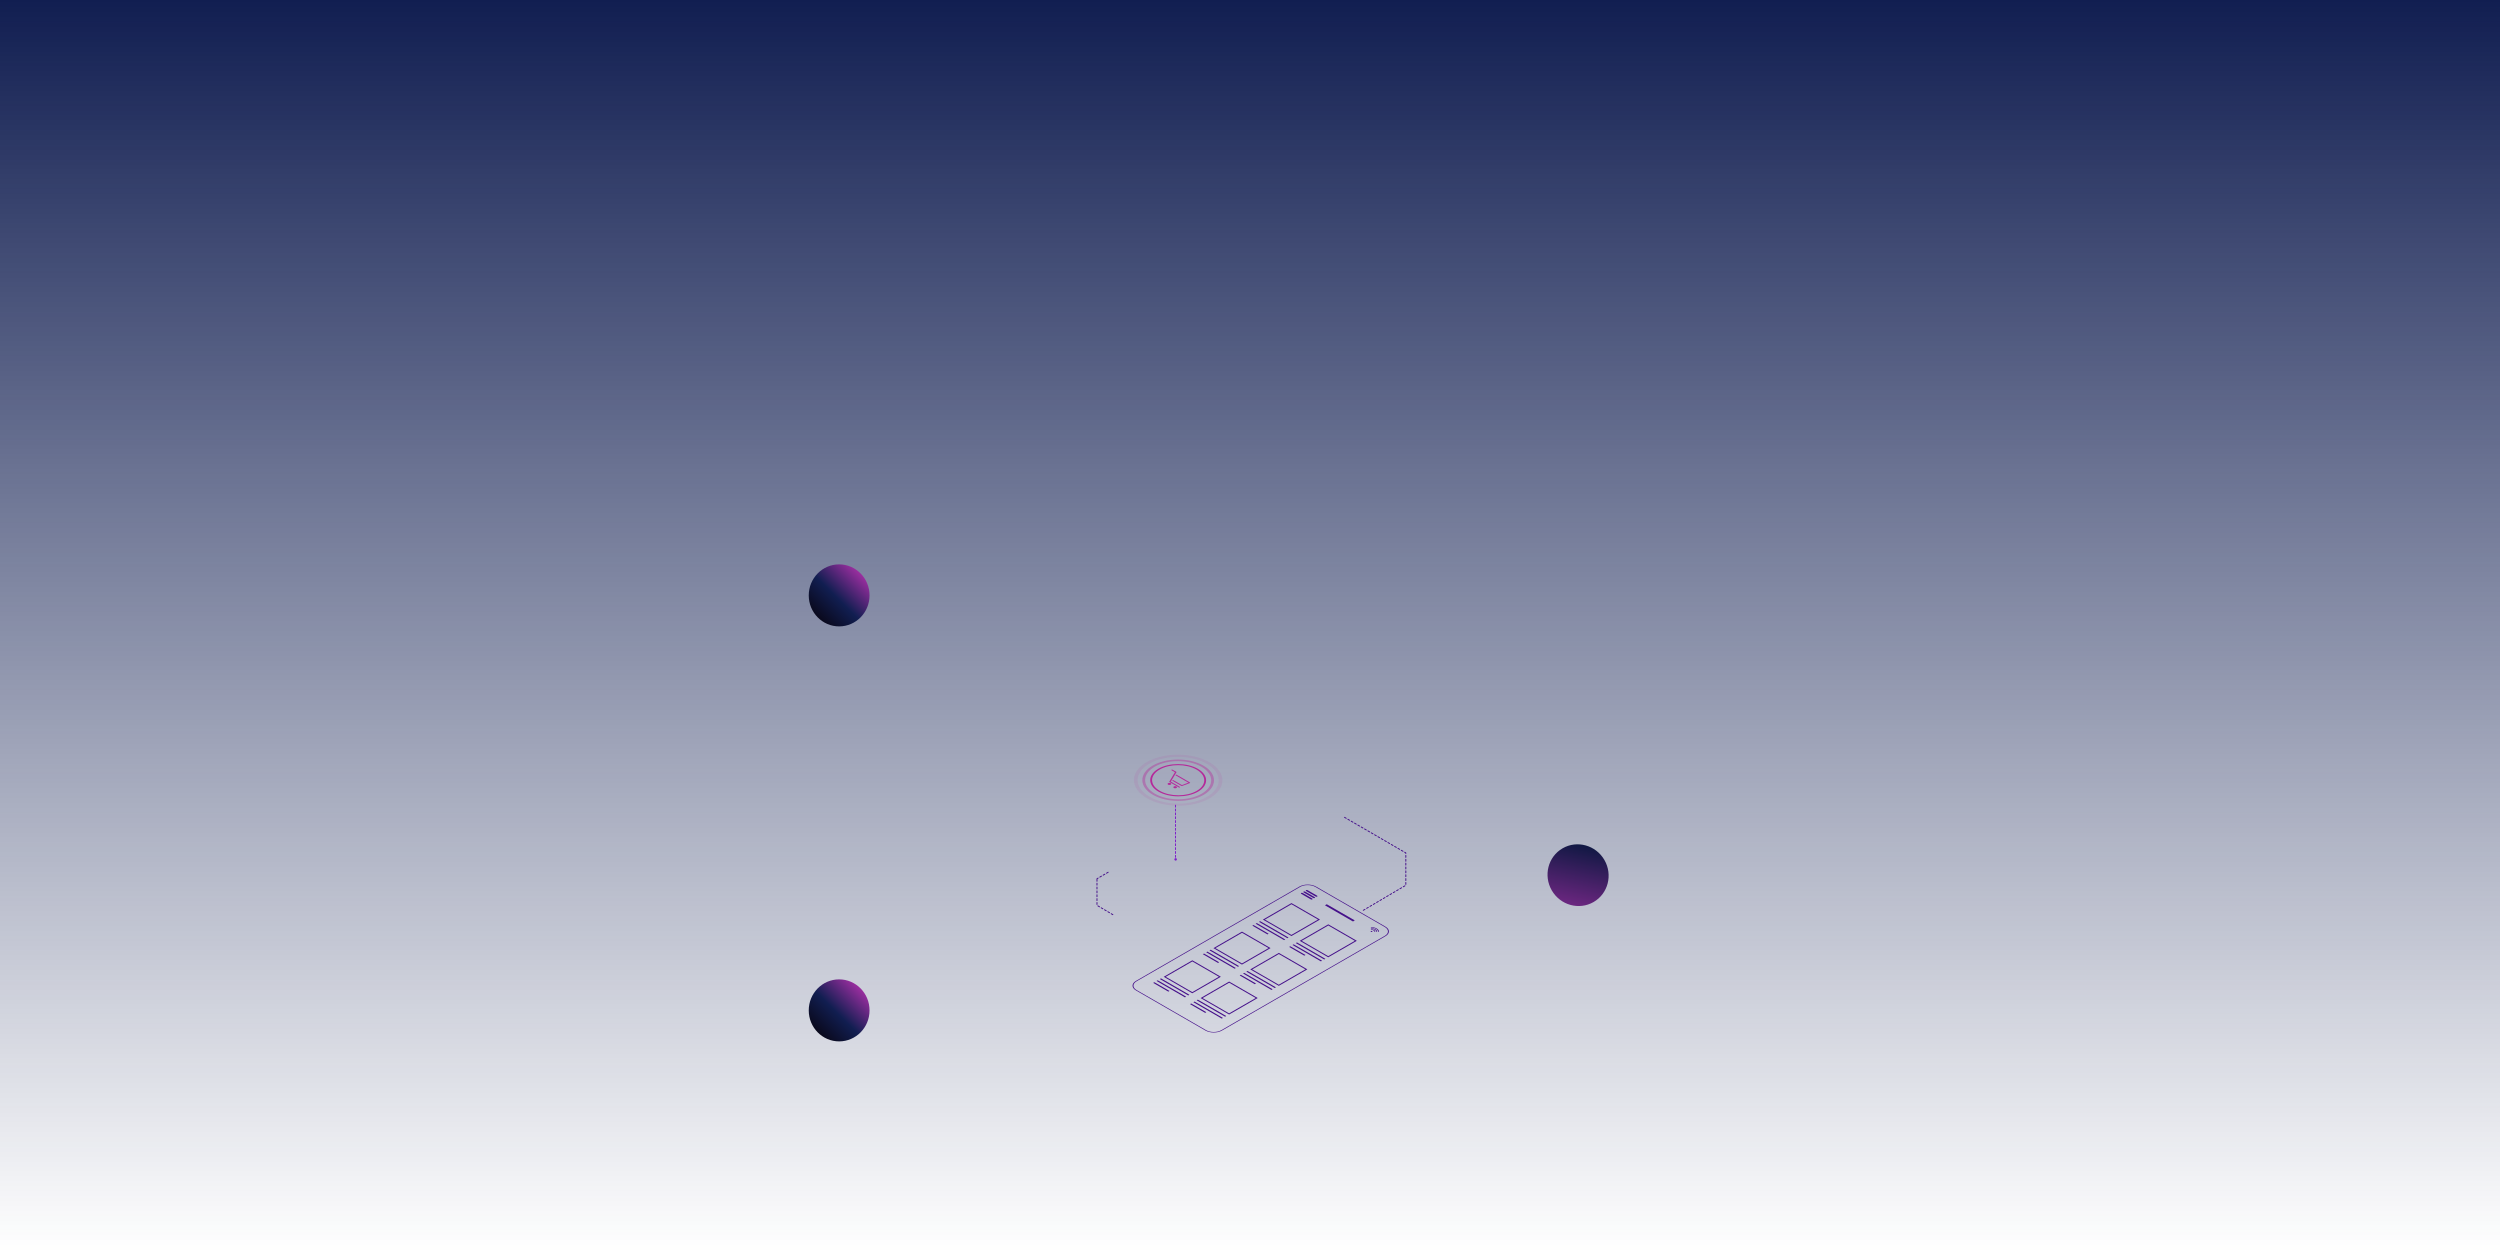 <svg width="4000" height="2000" viewBox="0 0 4000 2000" fill="none" xmlns="http://www.w3.org/2000/svg">
<g clip-path="url(#clip0_23_79665)">
<rect width="4000" height="2004" fill="url(#paint0_linear_23_79665)"/>
<path d="M1342.63 1666.23C1369.49 1666.23 1391.26 1644.02 1391.26 1616.62C1391.26 1589.21 1369.49 1567 1342.63 1567C1315.77 1567 1294 1589.21 1294 1616.62C1294 1644.02 1315.77 1666.23 1342.63 1666.23Z" fill="url(#paint1_linear_23_79665)"/>
<path d="M1342.63 1002.23C1369.49 1002.23 1391.26 980.018 1391.26 952.616C1391.26 925.214 1369.49 903 1342.63 903C1315.77 903 1294 925.214 1294 952.616C1294 980.018 1315.77 1002.23 1342.63 1002.23Z" fill="url(#paint2_linear_23_79665)"/>
<path d="M2500.11 1357.32C2476.86 1370.74 2469.11 1400.87 2482.81 1424.6C2496.51 1448.33 2526.47 1456.68 2549.73 1443.25C2572.99 1429.82 2580.74 1399.7 2567.04 1375.97C2553.34 1352.24 2523.37 1343.89 2500.11 1357.32Z" fill="url(#paint3_linear_23_79665)"/>
<g style="mix-blend-mode:screen">
<path d="M2181.28 1457.25C2181.02 1457.25 2180.76 1457.11 2180.62 1456.86C2180.4 1456.49 2180.53 1456.02 2180.9 1455.81L2183.56 1454.26C2183.93 1454.04 2184.39 1454.16 2184.61 1454.53C2184.82 1454.9 2184.7 1455.37 2184.33 1455.58L2181.67 1457.14C2181.55 1457.22 2181.41 1457.25 2181.28 1457.25ZM2186.61 1454.12C2186.35 1454.12 2186.09 1453.98 2185.95 1453.73C2185.73 1453.36 2185.86 1452.9 2186.23 1452.68L2188.88 1451.12C2189.26 1450.9 2189.72 1451.03 2189.94 1451.4C2190.15 1451.77 2190.03 1452.23 2189.66 1452.45L2187 1454.01C2186.88 1454.09 2186.74 1454.12 2186.61 1454.12ZM2191.94 1450.98C2191.68 1450.98 2191.42 1450.84 2191.28 1450.6C2191.06 1450.23 2191.19 1449.76 2191.56 1449.55L2194.21 1447.99C2194.58 1447.77 2195.05 1447.89 2195.26 1448.26C2195.48 1448.63 2195.36 1449.1 2194.99 1449.31L2192.33 1450.87C2192.21 1450.95 2192.07 1450.98 2191.94 1450.98ZM2197.27 1447.85C2197.01 1447.85 2196.75 1447.71 2196.61 1447.46C2196.39 1447.09 2196.52 1446.63 2196.89 1446.41L2199.54 1444.85C2199.91 1444.64 2200.38 1444.76 2200.59 1445.13C2200.81 1445.5 2200.69 1445.96 2200.32 1446.18L2197.66 1447.74C2197.54 1447.82 2197.4 1447.85 2197.27 1447.85ZM2202.6 1444.71C2202.34 1444.71 2202.08 1444.57 2201.94 1444.33C2201.72 1443.96 2201.85 1443.48 2202.22 1443.28L2204.87 1441.72C2205.24 1441.5 2205.71 1441.62 2205.92 1442C2206.14 1442.37 2206.02 1442.83 2205.65 1443.05L2202.99 1444.6C2202.86 1444.68 2202.73 1444.71 2202.6 1444.71ZM2207.93 1441.58C2207.67 1441.58 2207.41 1441.44 2207.27 1441.19C2207.05 1440.82 2207.17 1440.36 2207.55 1440.14L2210.2 1438.58C2210.57 1438.37 2211.04 1438.49 2211.25 1438.86C2211.47 1439.23 2211.35 1439.71 2210.97 1439.91L2208.32 1441.47C2208.19 1441.55 2208.05 1441.58 2207.93 1441.58ZM2213.26 1438.44C2213 1438.44 2212.74 1438.3 2212.6 1438.06C2212.38 1437.69 2212.5 1437.22 2212.87 1437.01L2215.53 1435.45C2215.9 1435.23 2216.37 1435.36 2216.58 1435.73C2216.8 1436.1 2216.67 1436.56 2216.3 1436.78L2213.65 1438.34C2213.52 1438.41 2213.38 1438.44 2213.26 1438.44ZM2218.59 1435.31C2218.33 1435.31 2218.06 1435.17 2217.93 1434.92C2217.71 1434.55 2217.83 1434.09 2218.2 1433.87L2220.86 1432.31C2221.23 1432.1 2221.69 1432.22 2221.91 1432.59C2222.13 1432.96 2222 1433.43 2221.63 1433.64L2218.98 1435.2C2218.85 1435.28 2218.71 1435.31 2218.59 1435.31ZM2223.92 1432.17C2223.66 1432.17 2223.39 1432.04 2223.26 1431.79C2223.04 1431.42 2223.16 1430.95 2223.53 1430.74L2226.19 1429.18C2226.56 1428.96 2227.02 1429.09 2227.24 1429.46C2227.46 1429.83 2227.33 1430.29 2226.96 1430.51L2224.31 1432.07C2224.18 1432.14 2224.04 1432.17 2223.92 1432.17ZM2229.25 1429.04C2228.99 1429.04 2228.72 1428.9 2228.58 1428.65C2228.37 1428.28 2228.49 1427.82 2228.86 1427.6L2231.52 1426.04C2231.89 1425.83 2232.35 1425.95 2232.57 1426.32C2232.79 1426.69 2232.66 1427.17 2232.29 1427.37L2229.63 1428.93C2229.51 1429.01 2229.37 1429.04 2229.25 1429.04ZM2234.58 1425.91C2234.32 1425.91 2234.05 1425.77 2233.91 1425.52C2233.7 1425.15 2233.82 1424.69 2234.19 1424.47L2236.85 1422.91C2237.22 1422.69 2237.68 1422.82 2237.9 1423.19C2238.12 1423.56 2237.99 1424.02 2237.62 1424.24L2234.96 1425.8C2234.84 1425.87 2234.7 1425.91 2234.58 1425.91ZM2239.91 1422.77C2239.64 1422.77 2239.38 1422.63 2239.24 1422.38C2239.03 1422.01 2239.15 1421.54 2239.52 1421.33L2242.18 1419.78C2242.55 1419.56 2243.01 1419.68 2243.23 1420.05C2243.44 1420.42 2243.32 1420.89 2242.95 1421.1L2240.29 1422.66C2240.17 1422.74 2240.03 1422.77 2239.91 1422.77ZM2245.24 1419.64C2244.97 1419.64 2244.71 1419.5 2244.57 1419.25C2244.36 1418.88 2244.48 1418.42 2244.85 1418.2L2247.51 1416.64C2247.88 1416.42 2248.34 1416.55 2248.56 1416.92C2248.77 1417.29 2248.65 1417.75 2248.28 1417.97L2245.62 1419.53C2245.5 1419.61 2245.36 1419.64 2245.24 1419.64ZM2249.31 1415.79C2248.88 1415.79 2248.54 1415.45 2248.54 1415.02V1411.93C2248.54 1411.5 2248.88 1411.16 2249.31 1411.16C2249.75 1411.16 2250.09 1411.5 2250.09 1411.93V1415.02C2250.09 1415.45 2249.75 1415.79 2249.31 1415.79ZM2249.31 1409.62C2248.88 1409.62 2248.54 1409.28 2248.54 1408.84V1405.75C2248.54 1405.32 2248.88 1404.98 2249.31 1404.98C2249.75 1404.98 2250.09 1405.32 2250.09 1405.75V1408.84C2250.09 1409.28 2249.75 1409.62 2249.31 1409.62ZM2249.31 1403.44C2248.88 1403.44 2248.54 1403.1 2248.54 1402.67V1399.58C2248.54 1399.15 2248.88 1398.81 2249.31 1398.81C2249.75 1398.81 2250.09 1399.15 2250.09 1399.58V1402.67C2250.09 1403.1 2249.75 1403.44 2249.31 1403.44ZM2249.31 1397.26C2248.88 1397.26 2248.54 1396.92 2248.54 1396.49V1393.4C2248.54 1392.97 2248.88 1392.63 2249.31 1392.63C2249.75 1392.63 2250.09 1392.97 2250.09 1393.4V1396.49C2250.09 1396.92 2249.75 1397.26 2249.31 1397.26ZM2249.31 1391.09C2248.88 1391.09 2248.54 1390.75 2248.54 1390.31V1387.23C2248.54 1386.79 2248.88 1386.45 2249.31 1386.45C2249.75 1386.45 2250.09 1386.79 2250.09 1387.23V1390.31C2250.09 1390.75 2249.75 1391.09 2249.31 1391.09ZM2249.31 1384.91C2248.88 1384.91 2248.54 1384.57 2248.54 1384.14V1381.05C2248.54 1380.62 2248.88 1380.28 2249.31 1380.28C2249.75 1380.28 2250.09 1380.62 2250.09 1381.05V1384.14C2250.09 1384.57 2249.75 1384.91 2249.31 1384.91ZM2249.31 1378.73C2248.88 1378.73 2248.54 1378.39 2248.54 1377.96V1374.87C2248.54 1374.44 2248.88 1374.1 2249.31 1374.1C2249.75 1374.1 2250.09 1374.44 2250.09 1374.87V1377.96C2250.09 1378.39 2249.75 1378.73 2249.31 1378.73ZM2249.31 1372.56C2248.88 1372.56 2248.54 1372.22 2248.54 1371.78V1368.7C2248.54 1368.26 2248.88 1367.92 2249.31 1367.92C2249.75 1367.92 2250.09 1368.26 2250.09 1368.7V1371.78C2250.09 1372.22 2249.75 1372.56 2249.31 1372.56ZM2249.31 1366.38C2248.88 1366.38 2248.54 1366.04 2248.54 1365.61V1365.08L2247.09 1364.23C2246.72 1364.02 2246.6 1363.54 2246.81 1363.18C2247.03 1362.81 2247.51 1362.69 2247.86 1362.91L2249.7 1363.97C2249.93 1364.11 2250.09 1364.36 2250.09 1364.64V1365.59C2250.09 1366.03 2249.75 1366.36 2249.31 1366.36V1366.38ZM2244.8 1362.8C2244.67 1362.8 2244.54 1362.77 2244.42 1362.69L2241.75 1361.15C2241.37 1360.93 2241.25 1360.45 2241.47 1360.1C2241.68 1359.73 2242.16 1359.6 2242.52 1359.82L2245.19 1361.36C2245.56 1361.58 2245.68 1362.06 2245.47 1362.41C2245.33 1362.66 2245.07 1362.8 2244.8 1362.8ZM2239.46 1359.69C2239.32 1359.69 2239.2 1359.66 2239.07 1359.59L2236.4 1358.04C2236.03 1357.83 2235.91 1357.35 2236.12 1356.99C2236.34 1356.62 2236.82 1356.5 2237.17 1356.71L2239.85 1358.26C2240.22 1358.47 2240.34 1358.95 2240.12 1359.31C2239.98 1359.56 2239.72 1359.69 2239.46 1359.69ZM2234.11 1356.59C2233.98 1356.59 2233.85 1356.56 2233.73 1356.48L2231.06 1354.94C2230.69 1354.72 2230.56 1354.24 2230.78 1353.89C2230.99 1353.52 2231.47 1353.39 2231.83 1353.61L2234.5 1355.15C2234.87 1355.37 2235 1355.85 2234.78 1356.2C2234.64 1356.45 2234.38 1356.59 2234.11 1356.59ZM2228.77 1353.49C2228.63 1353.49 2228.51 1353.46 2228.38 1353.38L2225.71 1351.83C2225.34 1351.62 2225.22 1351.14 2225.43 1350.79C2225.65 1350.41 2226.13 1350.29 2226.48 1350.51L2229.16 1352.05C2229.53 1352.27 2229.65 1352.75 2229.43 1353.1C2229.3 1353.35 2229.03 1353.49 2228.77 1353.49ZM2223.43 1350.38C2223.29 1350.38 2223.16 1350.35 2223.04 1350.28L2220.37 1348.73C2220 1348.52 2219.87 1348.04 2220.09 1347.68C2220.3 1347.31 2220.78 1347.19 2221.14 1347.4L2223.81 1348.95C2224.18 1349.16 2224.31 1349.64 2224.09 1350C2223.95 1350.24 2223.69 1350.38 2223.43 1350.38ZM2218.08 1347.28C2217.94 1347.28 2217.82 1347.25 2217.69 1347.17L2215.02 1345.63C2214.65 1345.41 2214.53 1344.95 2214.74 1344.58C2214.96 1344.21 2215.44 1344.08 2215.79 1344.3L2218.47 1345.84C2218.84 1346.06 2218.96 1346.52 2218.74 1346.89C2218.61 1347.14 2218.34 1347.28 2218.08 1347.28ZM2212.74 1344.18C2212.6 1344.18 2212.47 1344.15 2212.35 1344.07L2209.68 1342.52C2209.31 1342.31 2209.18 1341.83 2209.4 1341.47C2209.62 1341.1 2210.09 1340.98 2210.45 1341.2L2213.12 1342.74C2213.49 1342.96 2213.62 1343.44 2213.4 1343.79C2213.26 1344.04 2213 1344.18 2212.74 1344.18ZM2207.39 1341.07C2207.25 1341.07 2207.13 1341.04 2207 1340.96L2204.33 1339.42C2203.96 1339.2 2203.84 1338.74 2204.05 1338.37C2204.27 1338 2204.75 1337.88 2205.1 1338.09L2207.78 1339.64C2208.15 1339.85 2208.27 1340.32 2208.06 1340.69C2207.92 1340.93 2207.65 1341.07 2207.39 1341.07ZM2202.05 1337.97C2201.91 1337.97 2201.78 1337.94 2201.66 1337.86L2198.99 1336.32C2198.62 1336.1 2198.49 1335.62 2198.71 1335.27C2198.93 1334.9 2199.4 1334.77 2199.76 1334.99L2202.43 1336.53C2202.8 1336.75 2202.93 1337.23 2202.71 1337.58C2202.57 1337.83 2202.31 1337.97 2202.05 1337.97ZM2196.7 1334.87C2196.56 1334.87 2196.44 1334.83 2196.31 1334.76L2193.64 1333.21C2193.27 1333 2193.15 1332.52 2193.36 1332.16C2193.58 1331.79 2194.06 1331.67 2194.41 1331.89L2197.09 1333.43C2197.46 1333.65 2197.58 1334.12 2197.37 1334.48C2197.23 1334.73 2196.96 1334.87 2196.7 1334.87ZM2191.36 1331.76C2191.22 1331.76 2191.09 1331.73 2190.97 1331.65L2188.3 1330.11C2187.93 1329.89 2187.8 1329.41 2188.02 1329.06C2188.24 1328.69 2188.71 1328.57 2189.07 1328.78L2191.74 1330.33C2192.11 1330.54 2192.24 1331.02 2192.02 1331.38C2191.88 1331.62 2191.62 1331.76 2191.36 1331.76ZM2186.01 1328.66C2185.87 1328.66 2185.75 1328.63 2185.63 1328.55L2182.95 1327.01C2182.58 1326.79 2182.46 1326.31 2182.68 1325.96C2182.89 1325.59 2183.37 1325.46 2183.73 1325.68L2186.4 1327.22C2186.77 1327.44 2186.89 1327.92 2186.68 1328.27C2186.54 1328.52 2186.27 1328.66 2186.01 1328.66ZM2180.67 1325.55C2180.53 1325.55 2180.4 1325.52 2180.28 1325.45L2177.61 1323.9C2177.24 1323.69 2177.11 1323.22 2177.33 1322.85C2177.55 1322.48 2178.03 1322.36 2178.38 1322.57L2181.05 1324.12C2181.42 1324.33 2181.55 1324.8 2181.33 1325.17C2181.19 1325.42 2180.93 1325.55 2180.67 1325.55ZM2175.32 1322.45C2175.18 1322.45 2175.06 1322.42 2174.94 1322.34L2172.26 1320.8C2171.89 1320.58 2171.77 1320.1 2171.99 1319.75C2172.2 1319.38 2172.68 1319.25 2173.04 1319.47L2175.71 1321.01C2176.08 1321.23 2176.2 1321.71 2175.99 1322.06C2175.85 1322.31 2175.58 1322.45 2175.32 1322.45ZM2169.98 1319.35C2169.84 1319.35 2169.71 1319.32 2169.59 1319.24L2166.92 1317.69C2166.55 1317.48 2166.42 1317.02 2166.64 1316.64C2166.86 1316.27 2167.34 1316.15 2167.69 1316.37L2170.36 1317.91C2170.73 1318.13 2170.86 1318.59 2170.64 1318.96C2170.5 1319.21 2170.24 1319.35 2169.98 1319.35ZM2164.63 1316.24C2164.49 1316.24 2164.37 1316.21 2164.25 1316.14L2161.57 1314.59C2161.2 1314.38 2161.08 1313.9 2161.3 1313.54C2161.51 1313.17 2161.99 1313.05 2162.35 1313.26L2165.02 1314.81C2165.39 1315.02 2165.51 1315.5 2165.3 1315.86C2165.16 1316.1 2164.9 1316.24 2164.63 1316.24ZM2159.29 1313.14C2159.15 1313.14 2159.03 1313.11 2158.9 1313.03L2156.23 1311.49C2155.86 1311.27 2155.73 1310.79 2155.95 1310.44C2156.17 1310.07 2156.65 1309.94 2157 1310.16L2159.67 1311.7C2160.04 1311.92 2160.17 1312.4 2159.95 1312.75C2159.81 1313 2159.55 1313.14 2159.29 1313.14ZM2153.94 1310.04C2153.8 1310.04 2153.68 1310.01 2153.56 1309.93L2150.88 1308.38C2150.51 1308.17 2150.39 1307.69 2150.61 1307.33C2150.82 1306.96 2151.3 1306.84 2151.66 1307.06L2154.33 1308.6C2154.7 1308.82 2154.82 1309.3 2154.61 1309.65C2154.47 1309.9 2154.21 1310.04 2153.94 1310.04Z" fill="#45108A"/>
</g>
<g style="mix-blend-mode:screen">
<path d="M1780.18 1464.14L1777.52 1462.58C1777.15 1462.36 1777.03 1461.88 1777.25 1461.53C1777.46 1461.16 1777.94 1461.03 1778.3 1461.25L1780.95 1462.81C1781.32 1463.03 1781.45 1463.5 1781.23 1463.86C1781.09 1464.11 1780.83 1464.24 1780.57 1464.24C1780.43 1464.24 1780.3 1464.21 1780.18 1464.14ZM1774.85 1461L1772.19 1459.44C1771.82 1459.23 1771.7 1458.75 1771.92 1458.39C1772.13 1458.02 1772.61 1457.9 1772.97 1458.11L1775.62 1459.67C1775.99 1459.89 1776.12 1460.37 1775.9 1460.72C1775.76 1460.97 1775.5 1461.11 1775.24 1461.11C1775.1 1461.11 1774.97 1461.08 1774.85 1461ZM1769.52 1457.87L1766.86 1456.31C1766.49 1456.09 1766.37 1455.61 1766.59 1455.26C1766.8 1454.89 1767.28 1454.76 1767.64 1454.98L1770.29 1456.54C1770.66 1456.76 1770.79 1457.23 1770.57 1457.59C1770.43 1457.84 1770.17 1457.98 1769.91 1457.98C1769.77 1457.98 1769.64 1457.95 1769.52 1457.87ZM1764.19 1454.73L1761.54 1453.17C1761.16 1452.96 1761.04 1452.48 1761.26 1452.12C1761.47 1451.75 1761.95 1451.63 1762.31 1451.85L1764.96 1453.41C1765.34 1453.62 1765.46 1454.1 1765.24 1454.46C1765.1 1454.7 1764.84 1454.84 1764.58 1454.84C1764.44 1454.84 1764.32 1454.81 1764.19 1454.73ZM1758.86 1451.6L1756.21 1450.04C1755.84 1449.82 1755.71 1449.34 1755.93 1448.99C1756.14 1448.62 1756.62 1448.5 1756.98 1448.71L1759.64 1450.27C1760.01 1450.49 1760.13 1450.97 1759.91 1451.32C1759.77 1451.57 1759.51 1451.71 1759.25 1451.71C1759.11 1451.71 1758.99 1451.68 1758.86 1451.6ZM1754.4 1447.09V1444C1754.4 1443.57 1754.74 1443.23 1755.17 1443.23C1755.6 1443.23 1755.94 1443.57 1755.94 1444V1447.09C1755.94 1447.52 1755.6 1447.86 1755.17 1447.86C1754.74 1447.86 1754.4 1447.52 1754.4 1447.09ZM1754.4 1440.91V1437.83C1754.4 1437.39 1754.74 1437.05 1755.17 1437.05C1755.6 1437.05 1755.94 1437.39 1755.94 1437.83V1440.91C1755.94 1441.35 1755.6 1441.69 1755.17 1441.69C1754.74 1441.69 1754.4 1441.35 1754.4 1440.91ZM1754.4 1434.74V1431.65C1754.4 1431.22 1754.74 1430.88 1755.17 1430.88C1755.6 1430.88 1755.94 1431.22 1755.94 1431.65V1434.74C1755.94 1435.17 1755.6 1435.51 1755.17 1435.51C1754.74 1435.51 1754.4 1435.17 1754.4 1434.74ZM1754.4 1428.56V1425.47C1754.4 1425.04 1754.74 1424.7 1755.17 1424.7C1755.6 1424.7 1755.94 1425.04 1755.94 1425.47V1428.56C1755.94 1428.99 1755.6 1429.33 1755.17 1429.33C1754.74 1429.33 1754.4 1428.99 1754.4 1428.56ZM1754.4 1422.38V1419.3C1754.4 1418.86 1754.74 1418.52 1755.17 1418.52C1755.6 1418.52 1755.94 1418.86 1755.94 1419.3V1422.38C1755.94 1422.82 1755.6 1423.16 1755.17 1423.16C1754.74 1423.16 1754.4 1422.82 1754.4 1422.38ZM1754.4 1416.21V1413.12C1754.4 1412.69 1754.74 1412.35 1755.17 1412.35C1755.6 1412.35 1755.94 1412.69 1755.94 1413.12V1416.21C1755.94 1416.64 1755.6 1416.98 1755.17 1416.98C1754.74 1416.98 1754.4 1416.64 1754.4 1416.21ZM1754.4 1410.03V1405.99C1754.4 1405.71 1754.54 1405.46 1754.78 1405.32L1756.62 1404.26C1756.99 1404.04 1757.46 1404.16 1757.67 1404.53C1757.89 1404.91 1757.77 1405.37 1757.4 1405.58L1755.94 1406.43V1410.05C1755.94 1410.48 1755.6 1410.82 1755.17 1410.82C1754.74 1410.82 1754.4 1410.48 1754.4 1410.05V1410.03ZM1759.02 1403.75C1758.8 1403.38 1758.92 1402.91 1759.3 1402.7L1761.97 1401.15C1762.34 1400.94 1762.8 1401.06 1763.02 1401.43C1763.23 1401.8 1763.11 1402.28 1762.74 1402.48L1760.07 1404.03C1759.94 1404.1 1759.82 1404.13 1759.68 1404.13C1759.42 1404.13 1759.16 1403.99 1759.02 1403.75ZM1764.36 1400.64C1764.15 1400.27 1764.27 1399.81 1764.64 1399.59L1767.31 1398.05C1767.68 1397.83 1768.15 1397.96 1768.36 1398.33C1768.58 1398.7 1768.46 1399.16 1768.08 1399.38L1765.41 1400.92C1765.29 1401 1765.15 1401.03 1765.03 1401.03C1764.76 1401.03 1764.5 1400.89 1764.36 1400.64ZM1769.71 1397.54C1769.49 1397.17 1769.61 1396.71 1769.98 1396.49L1772.66 1394.95C1773.03 1394.73 1773.49 1394.85 1773.71 1395.22C1773.92 1395.59 1773.8 1396.06 1773.43 1396.27L1770.76 1397.82C1770.63 1397.89 1770.49 1397.93 1770.37 1397.93C1770.11 1397.93 1769.85 1397.79 1769.71 1397.54Z" fill="#45108A"/>
</g>
<g style="mix-blend-mode:screen">
<path d="M2108.81 1471.29L2066.25 1495.85L2023.79 1471.35L2066.34 1446.78L2108.81 1471.29ZM2111.99 1471.29L2066.34 1444.94L2020.62 1471.33L2066.27 1497.67L2111.99 1471.29Z" fill="#45108A"/>
<path d="M2059.85 1501.18L2014.37 1474.93L2016.21 1473.86L2061.68 1500.11L2059.85 1501.18Z" fill="#45108A"/>
<path d="M2054.55 1504.22L2009.08 1477.97L2010.93 1476.91L2056.41 1503.16L2054.55 1504.22Z" fill="#45108A"/>
<path d="M2027.97 1495.06L2003.72 1481.08L2005.57 1480.01L2029.81 1494L2027.97 1495.06Z" fill="#45108A"/>
<path d="M2167.72 1505.29L2125.16 1529.85L2082.7 1505.35L2125.26 1480.78L2167.72 1505.29ZM2170.9 1505.29L2125.26 1478.94L2079.53 1505.33L2125.18 1531.68L2170.9 1505.29Z" fill="#45108A"/>
<path d="M2118.75 1535.18L2073.28 1508.95L2075.13 1507.87L2120.61 1534.11L2118.75 1535.18Z" fill="#45108A"/>
<path d="M2113.48 1538.22L2068 1511.99L2069.86 1510.92L2115.32 1537.16L2113.48 1538.22Z" fill="#45108A"/>
<path d="M2086.88 1529.07L2062.65 1515.08L2064.48 1514.01L2088.74 1528L2086.88 1529.07Z" fill="#45108A"/>
<path d="M2029.67 1516.96L1987.11 1541.53L1944.65 1517.02L1987.2 1492.46L2029.67 1516.96ZM2032.85 1516.96L1987.2 1490.62L1941.48 1517.01L1987.13 1543.35L2032.85 1516.96Z" fill="#45108A"/>
<path d="M1980.7 1546.84L1935.22 1520.6L1937.08 1519.54L1982.55 1545.77L1980.7 1546.84Z" fill="#45108A"/>
<path d="M1975.43 1549.9L1929.95 1523.65L1931.79 1522.58L1977.26 1548.83L1975.43 1549.9Z" fill="#45108A"/>
<path d="M1948.83 1540.72L1924.59 1526.73L1926.43 1525.67L1950.67 1539.66L1948.83 1540.72Z" fill="#45108A"/>
<path d="M2088.6 1550.96L2046.04 1575.53L2003.57 1551.02L2046.13 1526.46L2088.6 1550.96ZM2091.78 1550.96L2046.13 1524.62L2000.41 1551.01L2046.06 1577.35L2091.78 1550.96Z" fill="#45108A"/>
<path d="M2039.64 1580.86L1994.16 1554.61L1996 1553.54L2041.47 1579.79L2039.64 1580.86Z" fill="#45108A"/>
<path d="M2034.34 1583.9L1988.87 1557.65L1990.72 1556.58L2036.2 1582.83L2034.34 1583.9Z" fill="#45108A"/>
<path d="M2007.76 1574.74L1983.51 1560.75L1985.36 1559.69L2009.6 1573.67L2007.76 1574.74Z" fill="#45108A"/>
<path d="M1950.19 1562.82L1907.63 1587.39L1865.16 1562.88L1907.72 1538.32L1950.19 1562.82ZM1953.37 1562.82L1907.72 1536.48L1862 1562.87L1907.64 1589.21L1953.37 1562.82Z" fill="#45108A"/>
<path d="M1901.22 1592.71L1855.75 1566.46L1857.59 1565.4L1903.06 1591.65L1901.22 1592.71Z" fill="#45108A"/>
<path d="M1895.94 1595.76L1850.46 1569.52L1852.32 1568.46L1897.8 1594.69L1895.94 1595.76Z" fill="#45108A"/>
<path d="M1869.35 1586.6L1845.1 1572.61L1846.95 1571.54L1871.19 1585.53L1869.35 1586.6Z" fill="#45108A"/>
<path d="M2009.11 1596.84L1966.55 1621.4L1924.09 1596.9L1966.64 1572.33L2009.11 1596.84ZM2012.29 1596.84L1966.64 1570.49L1920.92 1596.88L1966.57 1623.23L2012.29 1596.84Z" fill="#45108A"/>
<path d="M1960.14 1626.71L1914.66 1600.48L1916.52 1599.42L1961.99 1625.65L1960.14 1626.71Z" fill="#45108A"/>
<path d="M1954.87 1629.77L1909.39 1603.52L1911.23 1602.46L1956.71 1628.71L1954.87 1629.77Z" fill="#45108A"/>
<path d="M1928.27 1620.6L1904.04 1606.61L1905.87 1605.55L1930.13 1619.53L1928.27 1620.6Z" fill="#45108A"/>
<path d="M2089.66 1425.57L2105.22 1434.54C2105.87 1434.91 2106.9 1434.91 2107.54 1434.54C2108.17 1434.17 2108.17 1433.56 2107.54 1433.19L2091.98 1424.22C2091.33 1423.85 2090.3 1423.85 2089.66 1424.22C2089.03 1424.59 2089.03 1425.2 2089.66 1425.57ZM2103.63 1435.46L2088.07 1426.49C2087.42 1426.12 2086.39 1426.12 2085.76 1426.49C2085.12 1426.86 2085.12 1427.47 2085.76 1427.84L2101.31 1436.81C2101.96 1437.18 2103 1437.18 2103.63 1436.81C2104.26 1436.44 2104.26 1435.83 2103.63 1435.46ZM2099.74 1437.72L2084.18 1428.75C2083.53 1428.38 2082.5 1428.38 2081.86 1428.75C2081.23 1429.12 2081.23 1429.72 2081.86 1430.09L2097.42 1439.06C2098.07 1439.43 2099.1 1439.43 2099.74 1439.06C2100.37 1438.69 2100.37 1438.09 2099.74 1437.72Z" fill="#45108A"/>
<path d="M1928.69 1648.86L1817.56 1584.73C1810.24 1580.5 1810.21 1573.66 1817.48 1569.46L2079.14 1418.45C2086.42 1414.25 2098.28 1414.28 2105.61 1418.49L2216.73 1482.62C2224.06 1486.85 2224.09 1493.69 2216.81 1497.89L1955.15 1648.9C1947.87 1653.1 1936.01 1653.07 1928.69 1648.86ZM2104.54 1419.11C2097.81 1415.22 2086.88 1415.21 2080.2 1419.07L1818.53 1570.08C1811.84 1573.94 1811.88 1580.24 1818.61 1584.13L1929.74 1648.26C1936.47 1652.15 1947.39 1652.16 1954.08 1648.3L2215.75 1497.29C2222.43 1493.43 2222.4 1487.13 2215.67 1483.24L2104.54 1419.11Z" fill="#45108A"/>
<path d="M2195.96 1490.28C2195.96 1490.76 2195.29 1491.14 2194.46 1491.14C2193.62 1491.14 2192.96 1490.76 2192.96 1490.28C2192.96 1489.8 2193.62 1489.41 2194.46 1489.41C2195.29 1489.41 2195.96 1489.8 2195.96 1490.28Z" fill="#45108A"/>
<path d="M2193.67 1483.36C2193.59 1483.36 2193.5 1483.36 2193.42 1483.36V1484.23C2193.51 1484.23 2193.59 1484.23 2193.67 1484.23C2199.86 1484.23 2204.91 1487.16 2204.93 1490.73C2204.93 1490.73 2204.93 1490.74 2204.93 1490.76H2206.43C2206.43 1490.76 2206.43 1490.74 2206.43 1490.73C2206.41 1486.68 2200.68 1483.38 2193.67 1483.36Z" fill="#45108A"/>
<path d="M2193.69 1486.82C2193.61 1486.82 2193.53 1486.82 2193.44 1486.82V1487.68C2193.53 1487.68 2193.61 1487.68 2193.69 1487.68C2196.58 1487.68 2198.94 1489.04 2198.94 1490.71C2198.94 1490.71 2198.94 1490.73 2198.94 1490.74H2200.44C2200.44 1490.74 2200.44 1490.73 2200.44 1490.71C2200.44 1488.56 2197.39 1486.82 2193.69 1486.8V1486.82Z" fill="#45108A"/>
<path d="M2193.67 1485.09C2193.59 1485.09 2193.5 1485.09 2193.42 1485.09V1485.96C2193.51 1485.96 2193.59 1485.96 2193.67 1485.96C2198.21 1485.96 2201.92 1488.1 2201.93 1490.73C2201.93 1490.73 2201.93 1490.74 2201.93 1490.76H2203.43C2203.43 1490.76 2203.43 1490.74 2203.43 1490.73C2203.42 1487.64 2199.03 1485.11 2193.67 1485.09Z" fill="#45108A"/>
<path d="M2164.77 1474.36L2119.93 1448.48L2122.81 1446.8L2167.67 1472.69L2164.77 1474.36Z" fill="#45108A"/>
</g>
<path d="M1880.83 1372.45C1880.39 1372.45 1880.05 1372.11 1880.05 1371.68V1368.59C1880.05 1368.16 1880.39 1367.82 1880.83 1367.82C1881.26 1367.82 1881.6 1368.16 1881.6 1368.59V1371.68C1881.6 1372.11 1881.26 1372.45 1880.83 1372.45ZM1880.83 1366.27C1880.39 1366.27 1880.05 1365.93 1880.05 1365.5V1362.41C1880.05 1361.98 1880.39 1361.64 1880.83 1361.64C1881.26 1361.64 1881.6 1361.98 1881.6 1362.41V1365.5C1881.6 1365.93 1881.26 1366.27 1880.83 1366.27ZM1880.83 1360.1C1880.39 1360.1 1880.05 1359.76 1880.05 1359.32V1356.24C1880.05 1355.8 1880.39 1355.46 1880.83 1355.46C1881.26 1355.46 1881.6 1355.8 1881.6 1356.24V1359.32C1881.6 1359.76 1881.26 1360.1 1880.83 1360.1ZM1880.83 1353.92C1880.39 1353.92 1880.05 1353.58 1880.05 1353.15V1350.06C1880.05 1349.63 1880.39 1349.29 1880.83 1349.29C1881.26 1349.29 1881.6 1349.63 1881.6 1350.06V1353.15C1881.6 1353.58 1881.26 1353.92 1880.83 1353.92ZM1880.83 1347.74C1880.39 1347.74 1880.05 1347.4 1880.05 1346.97V1343.88C1880.05 1343.45 1880.39 1343.11 1880.83 1343.11C1881.26 1343.11 1881.6 1343.45 1881.6 1343.88V1346.97C1881.6 1347.4 1881.26 1347.74 1880.83 1347.74ZM1880.83 1341.57C1880.39 1341.57 1880.05 1341.23 1880.05 1340.79V1337.71C1880.05 1337.27 1880.39 1336.93 1880.83 1336.93C1881.26 1336.93 1881.6 1337.27 1881.6 1337.71V1340.79C1881.6 1341.23 1881.26 1341.57 1880.83 1341.57ZM1880.83 1335.39C1880.39 1335.39 1880.05 1335.05 1880.05 1334.62V1331.53C1880.05 1331.1 1880.39 1330.76 1880.83 1330.76C1881.26 1330.76 1881.6 1331.1 1881.6 1331.53V1334.62C1881.6 1335.05 1881.26 1335.39 1880.83 1335.39ZM1880.83 1329.21C1880.39 1329.21 1880.05 1328.87 1880.05 1328.44V1325.35C1880.05 1324.92 1880.39 1324.58 1880.83 1324.58C1881.26 1324.58 1881.6 1324.92 1881.6 1325.35V1328.44C1881.6 1328.87 1881.26 1329.21 1880.83 1329.21ZM1880.83 1323.04C1880.39 1323.04 1880.05 1322.7 1880.05 1322.27V1319.18C1880.05 1318.74 1880.39 1318.4 1880.83 1318.4C1881.26 1318.4 1881.6 1318.74 1881.6 1319.18V1322.27C1881.6 1322.7 1881.26 1323.04 1880.83 1323.04ZM1880.83 1316.86C1880.39 1316.86 1880.05 1316.52 1880.05 1316.09V1313C1880.05 1312.57 1880.39 1312.23 1880.83 1312.23C1881.26 1312.23 1881.6 1312.57 1881.6 1313V1316.09C1881.6 1316.52 1881.26 1316.86 1880.83 1316.86ZM1880.83 1310.68C1880.39 1310.68 1880.05 1310.34 1880.05 1309.91V1306.82C1880.05 1306.39 1880.39 1306.05 1880.83 1306.05C1881.26 1306.05 1881.6 1306.39 1881.6 1306.82V1309.91C1881.6 1310.34 1881.26 1310.68 1880.83 1310.68ZM1880.83 1304.51C1880.39 1304.51 1880.05 1304.17 1880.05 1303.74V1300.65C1880.05 1300.22 1880.39 1299.88 1880.83 1299.88C1881.26 1299.88 1881.6 1300.22 1881.6 1300.65V1303.74C1881.6 1304.17 1881.26 1304.51 1880.83 1304.51ZM1880.83 1298.33C1880.39 1298.33 1880.05 1297.99 1880.05 1297.56V1294.47C1880.05 1294.04 1880.39 1293.7 1880.83 1293.7C1881.26 1293.7 1881.6 1294.04 1881.6 1294.47V1297.56C1881.6 1297.99 1881.26 1298.33 1880.83 1298.33ZM1880.83 1292.16C1880.39 1292.16 1880.05 1291.82 1880.05 1291.38V1288.29C1880.05 1287.86 1880.39 1287.52 1880.83 1287.52C1881.26 1287.52 1881.6 1287.86 1881.6 1288.29V1291.38C1881.6 1291.82 1881.26 1292.16 1880.83 1292.16Z" fill="#7C1DC9"/>
<g style="mix-blend-mode:screen">
<path d="M1873.93 1254.28C1873.93 1255.2 1872.65 1255.95 1871.04 1255.95C1869.44 1255.95 1868.14 1255.19 1868.14 1254.26C1868.14 1253.34 1869.42 1252.59 1871.03 1252.59C1872.63 1252.59 1873.93 1253.35 1873.93 1254.28Z" fill="#B4299A"/>
<path d="M1883.14 1259.59C1883.14 1260.52 1881.86 1261.26 1880.25 1261.26C1878.64 1261.26 1877.35 1260.5 1877.35 1259.57C1877.35 1258.65 1878.63 1257.91 1880.23 1257.91C1881.84 1257.91 1883.14 1258.66 1883.14 1259.59Z" fill="#B4299A"/>
<path d="M1886.21 1259.91L1870.68 1250.96L1879.91 1235.58L1874.45 1232.43C1874.02 1232.18 1874 1231.77 1874.45 1231.52C1874.89 1231.27 1875.6 1231.27 1876.04 1231.52L1882.5 1235.24L1873.28 1250.62L1887.8 1259C1888.23 1259.25 1888.25 1259.67 1887.8 1259.91C1887.37 1260.16 1886.66 1260.16 1886.21 1259.91Z" fill="#B4299A"/>
<path d="M1890.06 1257.41L1875.96 1249.27C1875.53 1249.03 1875.51 1248.61 1875.96 1248.36C1876.39 1248.12 1877.1 1248.12 1877.55 1248.36L1891 1256.13L1901.37 1252.27L1881.1 1240.58C1880.67 1240.33 1880.66 1239.92 1881.1 1239.67C1881.54 1239.42 1882.25 1239.42 1882.69 1239.67L1903.95 1251.93C1904.2 1252.07 1904.3 1252.27 1904.27 1252.46C1904.24 1252.66 1904.06 1252.83 1903.76 1252.93L1891.47 1257.51C1891.02 1257.67 1890.43 1257.63 1890.06 1257.41Z" fill="#B4299A"/>
<path d="M1853.51 1266.55C1836.01 1256.46 1835.92 1240.07 1853.31 1230.02C1870.7 1219.98 1899.1 1220.03 1916.6 1230.13C1934.1 1240.23 1934.19 1256.61 1916.8 1266.66C1899.4 1276.7 1871.01 1276.65 1853.51 1266.55ZM1914.5 1231.36C1898.17 1221.93 1871.68 1221.88 1855.44 1231.26C1839.21 1240.63 1839.3 1255.91 1855.63 1265.33C1871.95 1274.75 1898.45 1274.81 1914.68 1265.44C1930.92 1256.07 1930.82 1240.78 1914.5 1231.36Z" fill="#B4299A"/>
<path opacity="0.4" d="M1844.61 1271.7C1822.17 1258.74 1822.06 1237.74 1844.37 1224.86C1866.67 1211.99 1903.07 1212.06 1925.51 1225.02C1947.96 1237.97 1948.07 1258.97 1925.76 1271.85C1903.45 1284.73 1867.06 1284.65 1844.61 1271.71V1271.7ZM1922.35 1226.84C1901.66 1214.9 1868.11 1214.84 1847.55 1226.7C1826.99 1238.56 1827.1 1257.92 1847.78 1269.86C1868.47 1281.79 1902.02 1281.86 1922.58 1270C1943.14 1258.14 1943.03 1238.78 1922.35 1226.84Z" fill="#B4299A"/>
<path opacity="0.1" d="M1835.13 1277.18C1807.41 1261.18 1807.28 1235.24 1834.82 1219.35C1862.36 1203.46 1907.3 1203.54 1935.01 1219.54C1962.72 1235.53 1962.86 1261.47 1935.32 1277.36C1907.78 1293.25 1862.84 1293.17 1835.13 1277.18ZM1930.79 1221.98C1905.43 1207.34 1864.28 1207.26 1839.07 1221.81C1813.86 1236.35 1813.98 1260.1 1839.36 1274.74C1864.72 1289.38 1905.88 1289.45 1931.09 1274.91C1956.3 1260.36 1956.17 1236.61 1930.79 1221.98Z" fill="#B4299A"/>
</g>
<path style="mix-blend-mode:screen" d="M1881 1377C1882.1 1377 1883 1376.1 1883 1375C1883 1373.9 1882.1 1373 1881 1373C1879.9 1373 1879 1373.9 1879 1375C1879 1376.1 1879.9 1377 1881 1377Z" fill="#7C1DC9"/>
</g>
<defs>
<linearGradient id="paint0_linear_23_79665" x1="2000" y1="0" x2="2000" y2="2004" gradientUnits="userSpaceOnUse">
<stop stop-color="#111E51"/>
<stop offset="1" stop-color="#111E51" stop-opacity="0"/>
</linearGradient>
<linearGradient id="paint1_linear_23_79665" x1="1307.84" y1="1651.3" x2="1377.2" y2="1581.71" gradientUnits="userSpaceOnUse">
<stop stop-color="#0A091C"/>
<stop offset="0.449" stop-color="#111E51"/>
<stop offset="1" stop-color="#9A2E9F"/>
</linearGradient>
<linearGradient id="paint2_linear_23_79665" x1="1307.84" y1="987.298" x2="1377.2" y2="917.71" gradientUnits="userSpaceOnUse">
<stop stop-color="#0A091C"/>
<stop offset="0.449" stop-color="#111E51"/>
<stop offset="1" stop-color="#9A2E9F"/>
</linearGradient>
<linearGradient id="paint3_linear_23_79665" x1="2537.71" y1="1352.85" x2="2506.33" y2="1497.65" gradientUnits="userSpaceOnUse">
<stop stop-color="#101843"/>
<stop offset="1" stop-color="#9A2E9F"/>
</linearGradient>
<clipPath id="clip0_23_79665">
<rect width="4000" height="2000" fill="white"/>
</clipPath>
</defs>
</svg>
